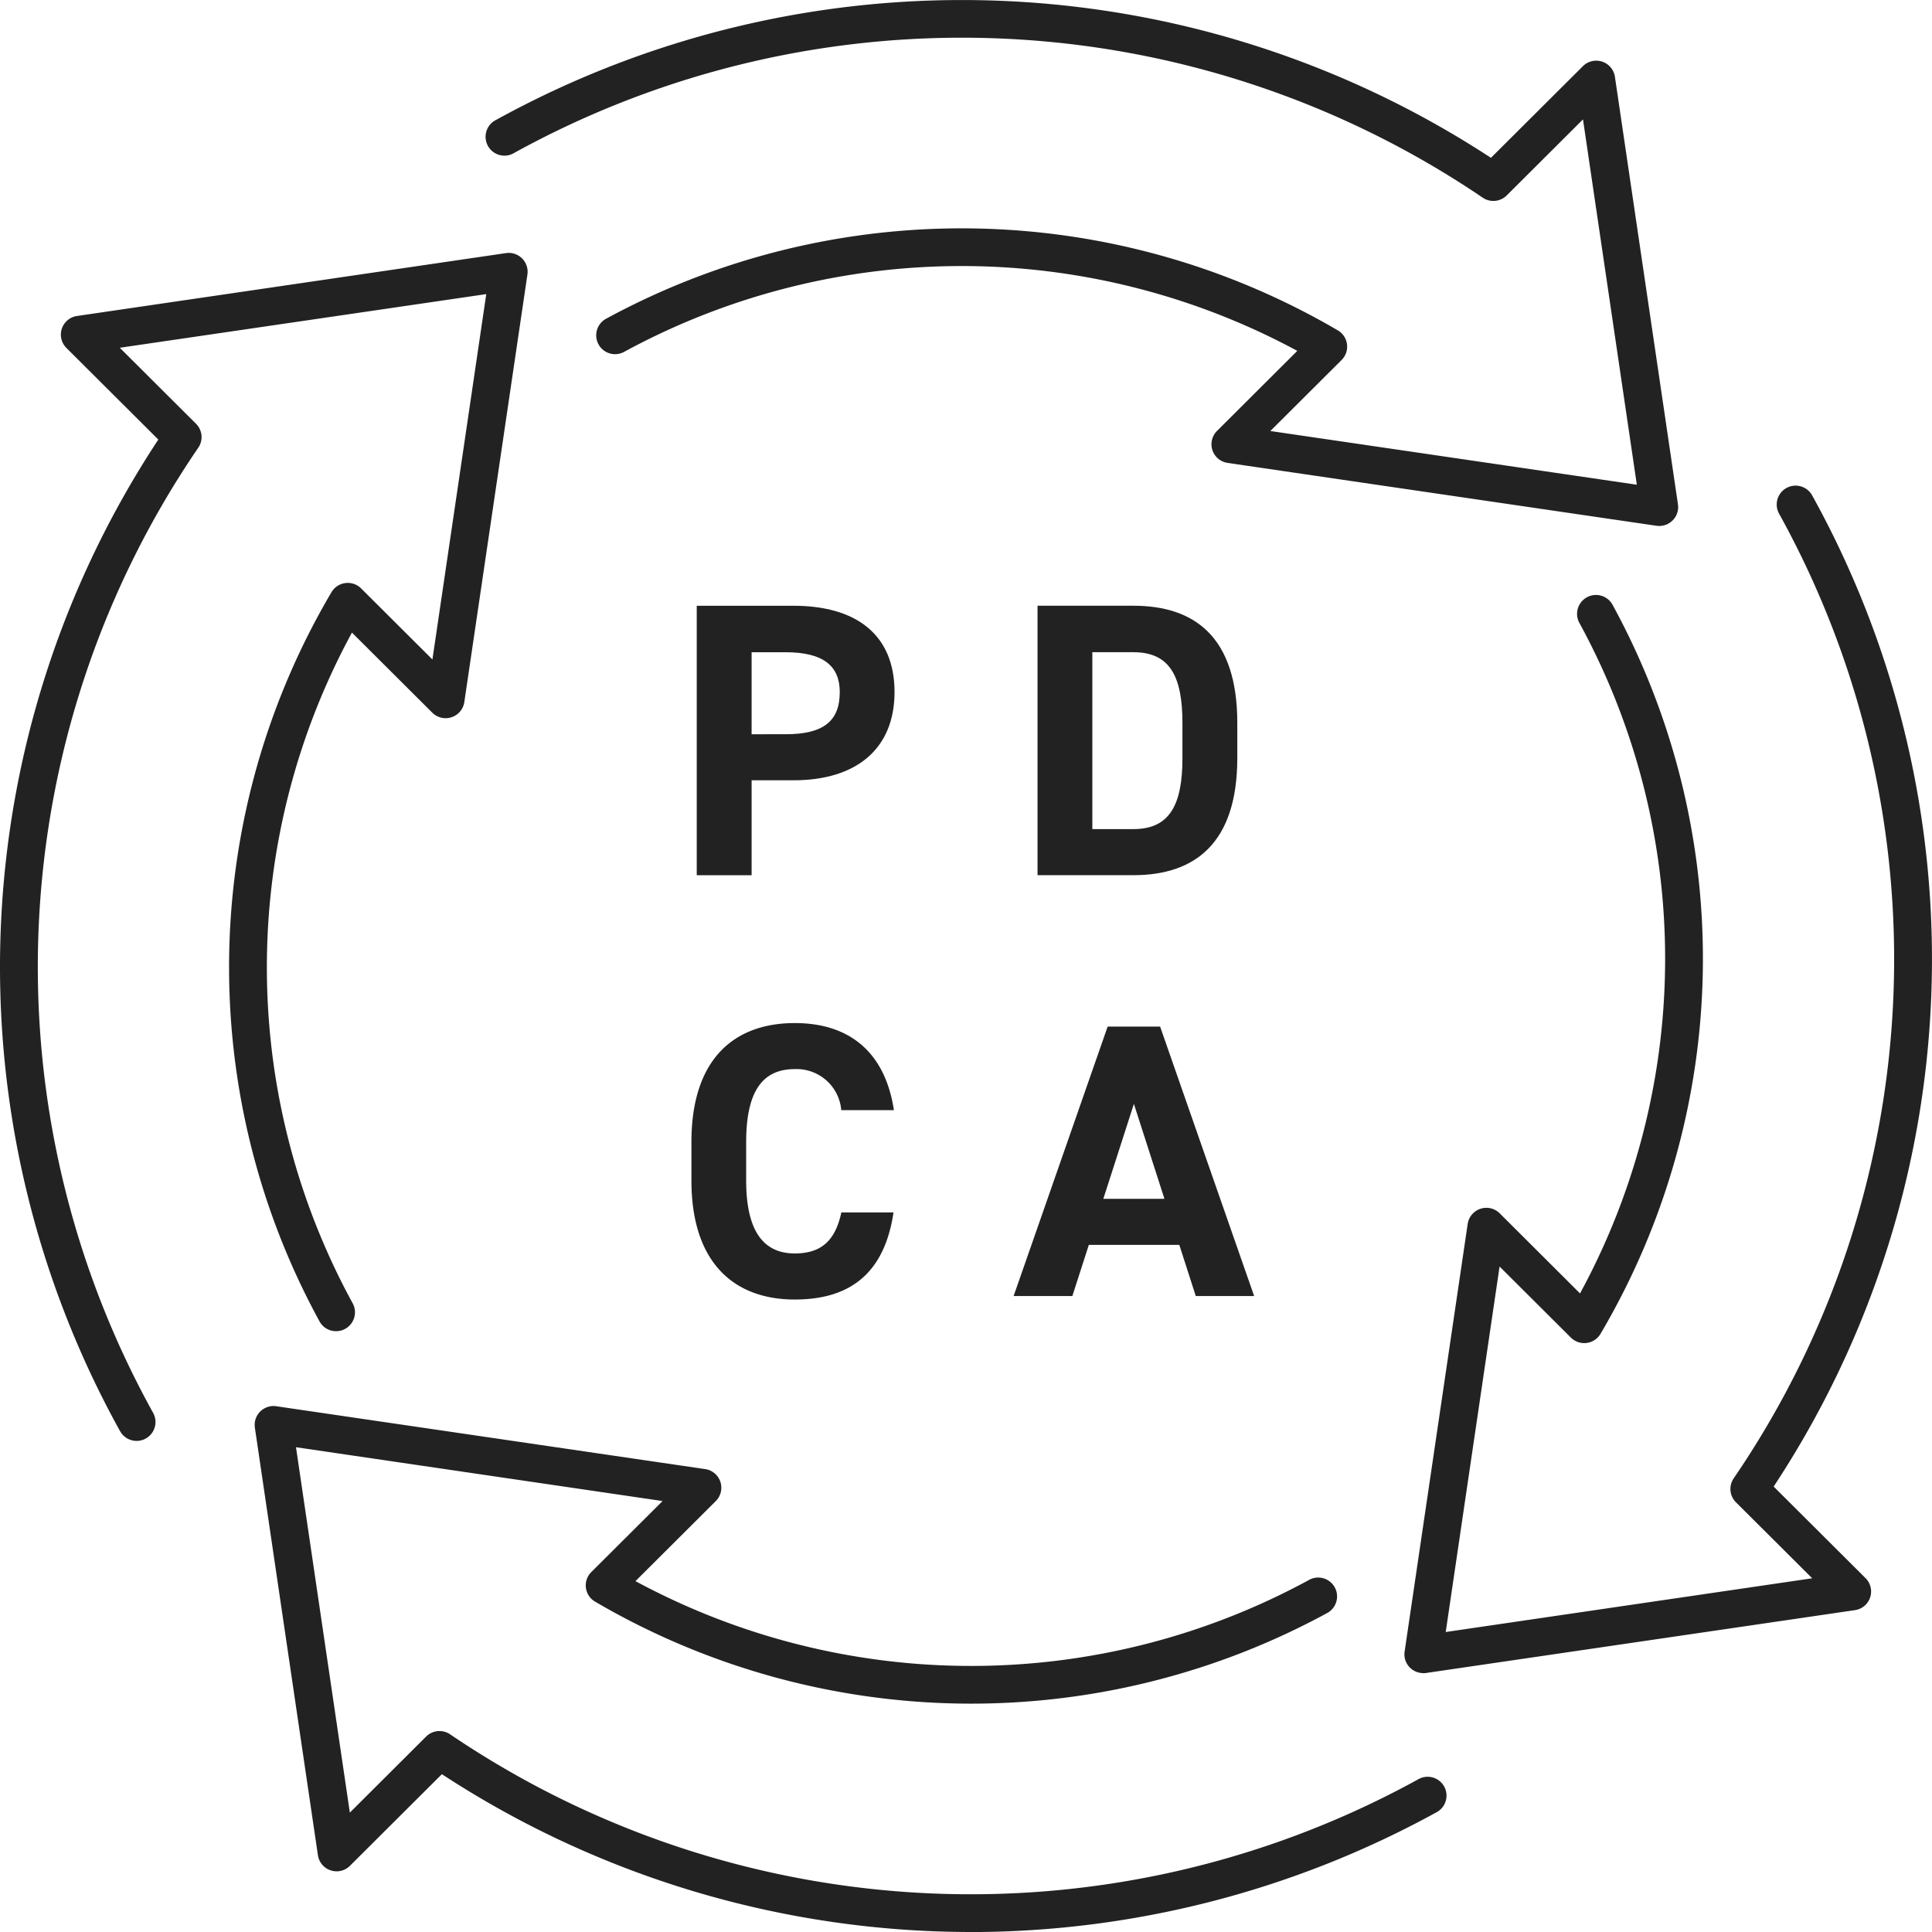 <svg xmlns="http://www.w3.org/2000/svg" xmlns:xlink="http://www.w3.org/1999/xlink" width="100" height="100" viewBox="0 0 100 100">
  <defs>
    <clipPath id="clip-path">
      <rect id="長方形_35178" data-name="長方形 35178" width="100" height="100" fill="#222"/>
    </clipPath>
  </defs>
  <g id="グループ_276770" data-name="グループ 276770" transform="translate(0 0)">
    <g id="グループ_276769" data-name="グループ 276769" transform="translate(0 0)" clip-path="url(#clip-path)">
      <path id="パス_74153" data-name="パス 74153" d="M32.317,34.741v4.912h-2.84V25.707h5.008c3.224,0,5.23,1.476,5.23,4.466,0,2.95-1.987,4.568-5.23,4.568Zm1.763-2.384c1.966,0,2.8-.687,2.8-2.183,0-1.334-.831-2.061-2.8-2.061H32.317v4.244Z" transform="translate(6.586 5.647)" fill="#222"/>
      <path id="パス_74154" data-name="パス 74154" d="M43.895,39.652V25.706h4.967c3.163,0,5.372,1.617,5.372,6.063v1.82c0,4.427-2.21,6.063-5.372,6.063Zm7.5-6.063v-1.82c0-2.4-.648-3.658-2.534-3.658h-2.13v9.156h2.13c1.885,0,2.534-1.273,2.534-3.678" transform="translate(9.808 5.647)" fill="#222"/>
      <path id="パス_74155" data-name="パス 74155" d="M37.01,47.924A2.322,2.322,0,0,0,34.6,45.8c-1.641,0-2.513,1.111-2.513,3.78v1.98c0,2.588.872,3.781,2.513,3.781,1.42,0,2.109-.709,2.414-2.123h2.7c-.466,3.133-2.229,4.508-5.109,4.508-3.142,0-5.351-1.9-5.351-6.165v-1.98c0-4.305,2.21-6.164,5.351-6.164,2.778,0,4.664,1.455,5.13,4.507Z" transform="translate(6.534 9.537)" fill="#222"/>
      <path id="パス_74156" data-name="パス 74156" d="M42.883,57.512,47.75,43.566h2.715l4.867,13.946H52.311l-.852-2.648H46.776l-.853,2.648Zm4.643-5.032h3.163l-1.581-4.912Z" transform="translate(9.582 9.57)" fill="#222"/>
      <path id="パス_74157" data-name="パス 74157" d="M50.243,100a50.039,50.039,0,0,1-27.371-8.169l-4.758,4.742a.978.978,0,0,1-1.659-.548L13.192,73.894a.976.976,0,0,1,1.11-1.107L36.5,76.04a.975.975,0,0,1,.549,1.656l-4.157,4.143a36.582,36.582,0,0,0,34.842-.05.977.977,0,1,1,.942,1.711A38.533,38.533,0,0,1,30.8,82.9a.973.973,0,0,1-.195-1.529l3.689-3.677L15.32,74.908,18.108,93.82l3.947-3.935a.98.98,0,0,1,1.241-.118,48.02,48.02,0,0,0,50.117,2.326.976.976,0,1,1,.941,1.71,50.13,50.13,0,0,1-24.11,6.2M73.67,86.6a.98.98,0,0,1-.692-.285.97.97,0,0,1-.275-.832l3.264-22.132a.978.978,0,0,1,1.659-.548l4.156,4.144a36.261,36.261,0,0,0-.05-34.735.979.979,0,0,1,1.716-.94,38.216,38.216,0,0,1-.606,37.768.98.98,0,0,1-1.534.193l-3.69-3.677L74.83,84.473,93.8,81.692l-3.947-3.933a.975.975,0,0,1-.119-1.238,47.625,47.625,0,0,0,2.336-49.961.978.978,0,0,1,1.715-.939,49.56,49.56,0,0,1-1.981,51.323l4.757,4.741a.975.975,0,0,1-.551,1.656l-22.2,3.253a.929.929,0,0,1-.142.011M7.073,74.581a.978.978,0,0,1-.859-.506A49.557,49.557,0,0,1,8.195,22.752L3.438,18.01a.974.974,0,0,1,.551-1.655l22.2-3.254a.976.976,0,0,1,1.11,1.107L24.033,36.339a.978.978,0,0,1-1.659.548l-4.157-4.144a36.274,36.274,0,0,0,.049,34.736.978.978,0,0,1-1.715.939,38.21,38.21,0,0,1,.607-37.767.98.98,0,0,1,1.534-.194l3.69,3.678,2.787-18.912L6.2,18l3.947,3.935a.972.972,0,0,1,.117,1.237A47.625,47.625,0,0,0,7.929,73.135a.979.979,0,0,1-.856,1.447m78.81-47.358a.925.925,0,0,1-.142-.01l-22.2-3.254a.975.975,0,0,1-.549-1.655l4.156-4.144a36.573,36.573,0,0,0-34.841.05.976.976,0,1,1-.942-1.71,38.536,38.536,0,0,1,37.882.6.975.975,0,0,1,.195,1.531l-3.689,3.677,18.969,2.78L81.935,6.18l-3.947,3.935a.981.981,0,0,1-1.241.118A48.014,48.014,0,0,0,26.629,7.907.976.976,0,1,1,25.689,6.2,49.97,49.97,0,0,1,77.171,8.169l4.758-4.742a.978.978,0,0,1,1.659.548l3.263,22.131a.977.977,0,0,1-.968,1.117" transform="translate(0 0)" fill="#222"/>
    </g>
  </g>
</svg>
